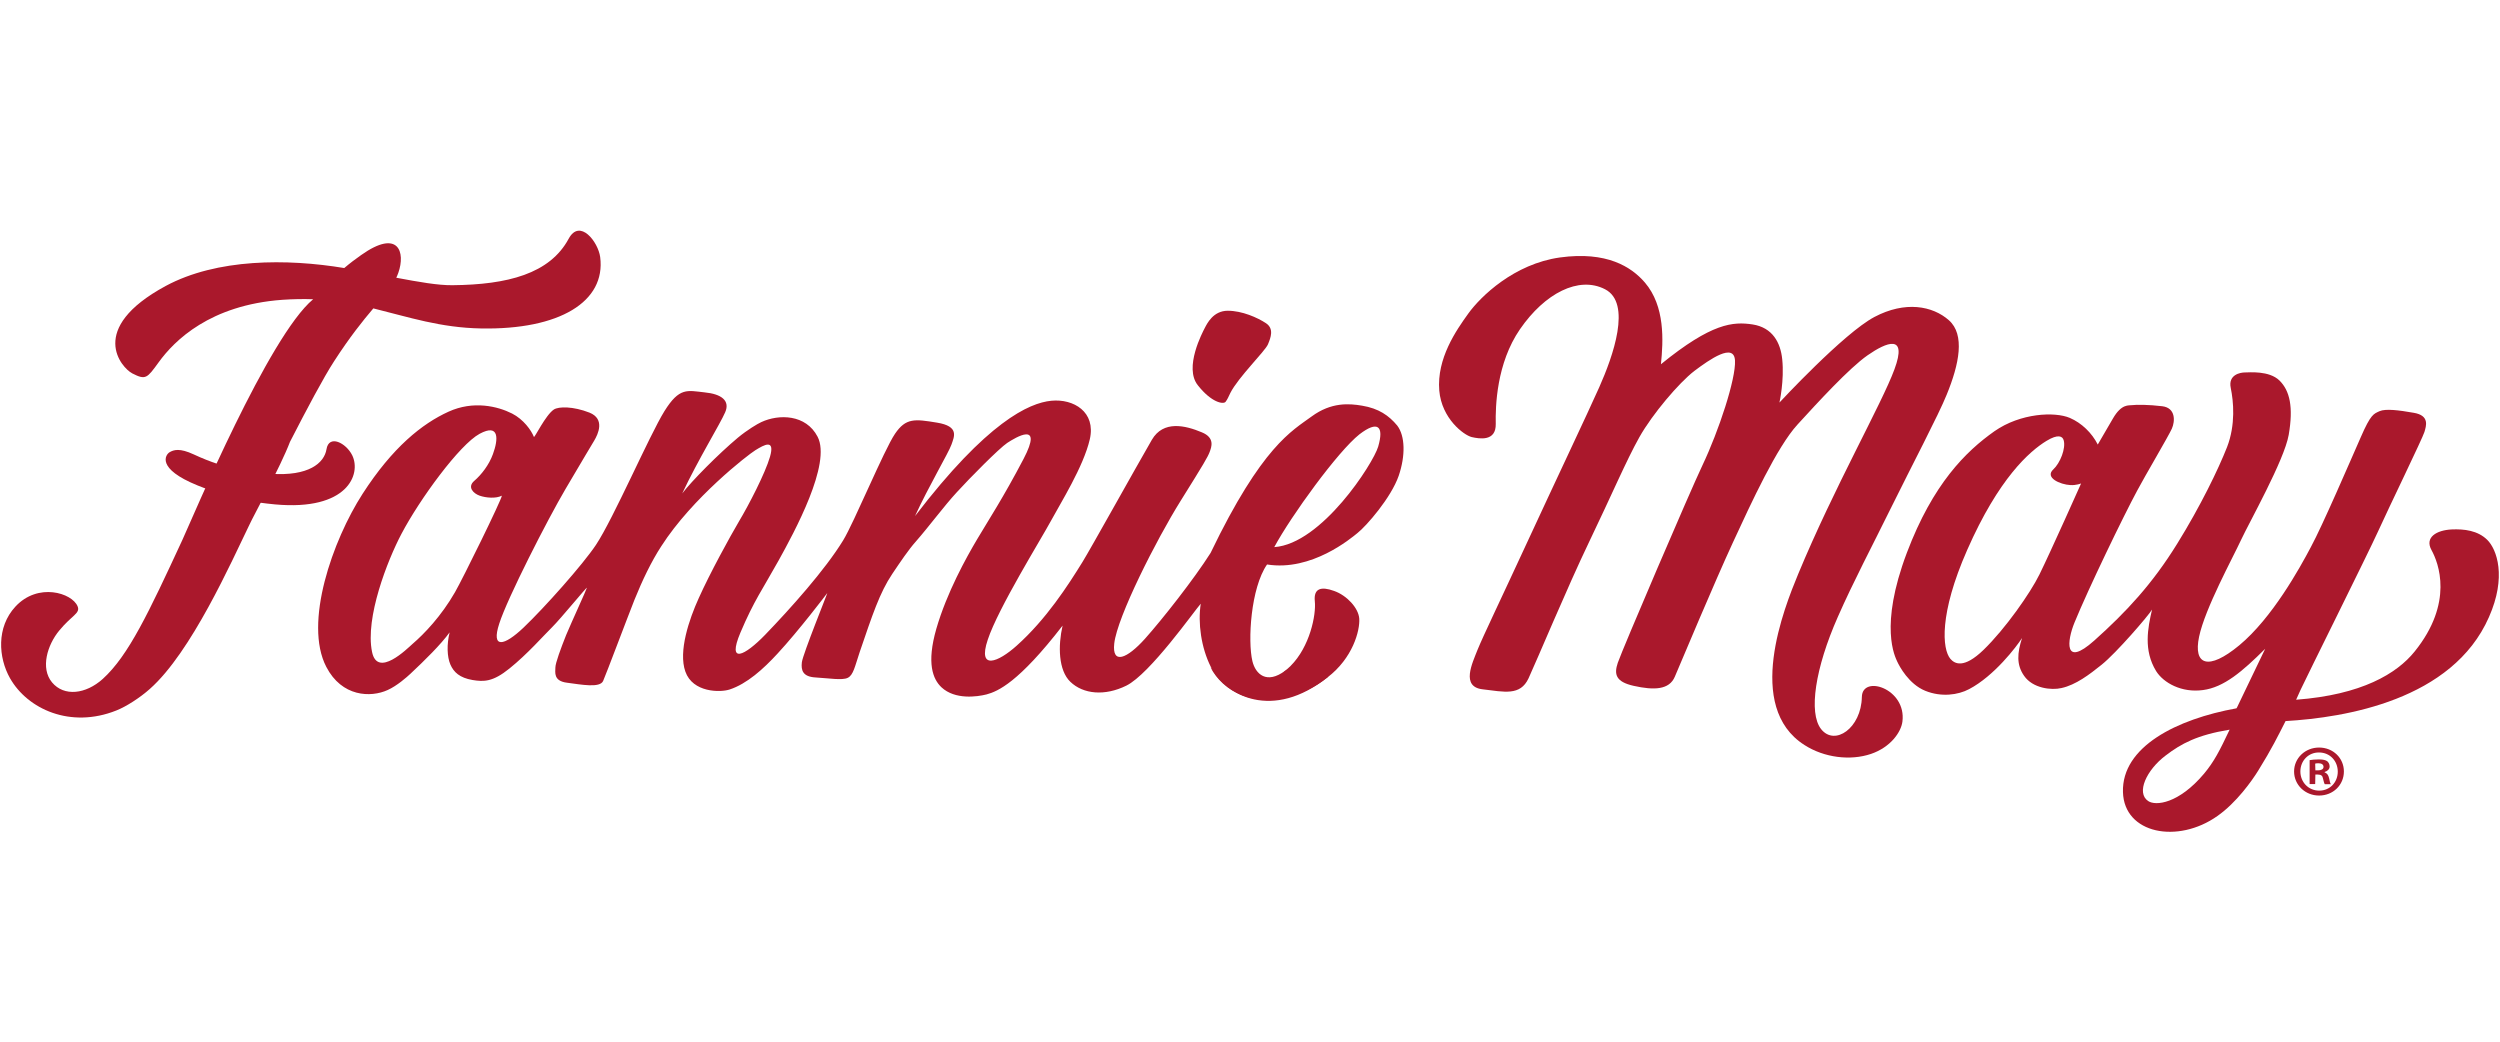 <?xml version="1.0" encoding="UTF-8"?> <svg xmlns="http://www.w3.org/2000/svg" width="120" height="50" viewBox="0 0 120 50" fill="none"><g clip-path="url(#clip0_2623_60209)"><path d="M112.507 37.03C112.507 37.678 111.991 38.186 111.316 38.186C110.649 38.186 110.116 37.678 110.116 37.03C110.116 36.39 110.649 35.882 111.316 35.882C111.991 35.882 112.507 36.39 112.507 37.03ZM110.418 37.03C110.418 37.538 110.8 37.95 111.324 37.95C111.84 37.95 112.213 37.547 112.213 37.039C112.213 36.53 111.84 36.119 111.316 36.119C110.8 36.11 110.418 36.522 110.418 37.03ZM111.129 37.634H110.862V36.487C110.969 36.469 111.12 36.452 111.307 36.452C111.529 36.452 111.627 36.487 111.707 36.539C111.769 36.592 111.822 36.679 111.822 36.793C111.822 36.916 111.724 37.012 111.582 37.056V37.074C111.698 37.117 111.76 37.196 111.796 37.354C111.831 37.529 111.849 37.599 111.884 37.643H111.591C111.556 37.599 111.538 37.494 111.502 37.363C111.484 37.24 111.413 37.179 111.262 37.179H111.138L111.129 37.634ZM111.138 36.977H111.262C111.413 36.977 111.529 36.925 111.529 36.811C111.529 36.706 111.449 36.636 111.28 36.636C111.209 36.636 111.164 36.644 111.129 36.653L111.138 36.977Z" fill="#AA182C"></path><path d="M13.209 24.212C16.675 24.527 17.351 22.766 16.907 21.855C16.613 21.259 15.787 20.839 15.671 21.566C15.564 22.223 14.818 22.872 12.995 22.74C12.116 22.67 10.933 22.574 9.298 21.811C8.622 21.496 8.338 21.592 8.142 21.706C7.947 21.82 7.476 22.486 9.484 23.301C10.267 23.608 11.173 24.019 13.209 24.212Z" fill="#AA182C"></path><path d="M58.827 19.288C58.925 19.157 58.96 19.06 59.058 18.859C59.44 18.105 60.729 16.852 60.862 16.528C60.996 16.204 61.164 15.775 60.764 15.512C60.364 15.249 59.627 14.916 58.933 14.916C58.231 14.916 57.938 15.538 57.831 15.74C57.733 15.933 56.809 17.65 57.502 18.5C58.151 19.323 58.72 19.42 58.827 19.288Z" fill="#AA182C"></path><path d="M65.378 19.472C64.764 19.367 63.902 19.297 62.96 19.989C62.018 20.681 60.578 21.409 58.107 26.543C57.307 27.804 55.796 29.723 54.951 30.669C54.098 31.616 53.369 31.922 53.484 30.888C53.627 29.609 55.502 25.912 56.667 24.046C57.796 22.241 57.973 21.934 58.062 21.698C58.151 21.461 58.329 21.014 57.689 20.752C56.898 20.419 55.84 20.164 55.289 21.111C54.489 22.495 52.347 26.35 51.956 26.981C51.262 28.102 50.222 29.723 48.8 30.993C47.92 31.782 46.907 32.211 47.413 30.704C47.911 29.197 49.973 25.877 50.436 25.018C50.898 24.16 52.009 22.399 52.311 21.084C52.613 19.77 51.529 19.131 50.462 19.236C49.396 19.341 47.387 20.243 43.92 24.773C44.569 23.354 45.538 21.724 45.671 21.338C45.804 20.953 46.053 20.462 44.978 20.287C43.911 20.112 43.484 20.05 42.96 20.822C42.436 21.593 40.996 25.08 40.471 25.938C39.609 27.349 37.938 29.215 36.72 30.477C35.751 31.475 34.889 31.913 35.538 30.371C36.196 28.821 36.604 28.286 37.369 26.911C38.133 25.535 39.92 22.25 39.244 20.962C38.684 19.884 37.387 19.867 36.542 20.261C36.364 20.34 35.867 20.638 35.422 21.006C34.489 21.785 33.173 23.117 32.747 23.686C33.511 22.057 34.578 20.331 34.809 19.788C35.049 19.236 34.64 18.912 33.813 18.833C32.987 18.745 32.613 18.579 31.893 19.735C31.173 20.892 29.449 24.887 28.604 26.157C27.973 27.103 26.133 29.171 25.129 30.126C24.196 31.011 23.564 31.16 23.964 29.933C24.356 28.707 26.276 24.948 27.147 23.468C28.018 21.987 28.347 21.444 28.524 21.146C28.702 20.848 29.058 20.112 28.293 19.805C27.511 19.499 26.818 19.507 26.587 19.656C26.187 19.919 25.653 21.041 25.627 20.971C25.502 20.655 25.129 20.129 24.578 19.849C23.884 19.499 22.72 19.218 21.529 19.761C20.258 20.34 18.844 21.47 17.404 23.704C15.964 25.938 14.569 29.907 15.662 32.01C16.409 33.455 17.796 33.49 18.604 33.123C19.058 32.921 19.538 32.492 19.698 32.343C20.391 31.694 21.156 30.941 21.582 30.354C21.44 30.923 21.458 31.528 21.618 31.896C21.778 32.264 22.062 32.535 22.684 32.641C23.218 32.728 23.653 32.737 24.453 32.089C25.324 31.388 26.08 30.52 26.498 30.109C26.916 29.697 28.187 28.137 28.169 28.216C28.151 28.304 27.44 29.846 27.173 30.485C26.916 31.134 26.658 31.826 26.658 32.045C26.658 32.264 26.551 32.693 27.227 32.772C27.902 32.86 28.8 33.035 28.951 32.684C29.102 32.343 30.089 29.714 30.453 28.794C30.827 27.866 31.262 26.954 31.742 26.218C33.236 23.888 35.902 21.829 36.258 21.61C36.684 21.347 37.209 21.049 36.96 21.925C36.729 22.723 35.938 24.247 35.476 25.018C35.022 25.789 34.071 27.524 33.538 28.715C33.084 29.714 32.551 31.265 32.898 32.238C33.253 33.245 34.569 33.245 35.022 33.096C35.849 32.825 36.64 32.115 37.324 31.37C38.338 30.275 39.662 28.532 39.707 28.47C39.751 28.409 38.533 31.405 38.489 31.791C38.444 32.176 38.533 32.483 39.147 32.518C39.76 32.553 40.436 32.667 40.693 32.535C40.96 32.404 41.031 32.001 41.262 31.309C41.876 29.513 42.222 28.453 42.827 27.55C43.209 26.981 43.618 26.376 43.947 26.008C44.622 25.237 45.298 24.309 45.929 23.625C46.56 22.933 47.956 21.523 48.347 21.26C48.738 21.006 50.107 20.164 49.129 22.031C48.151 23.897 47.431 24.992 46.907 25.877C46.382 26.762 45.449 28.435 44.942 30.187C44.471 31.834 44.773 32.597 45.191 32.991C45.84 33.596 46.898 33.447 47.351 33.333C47.902 33.184 48.889 32.763 51.004 30.03C50.782 30.993 50.8 32.176 51.378 32.728C52 33.324 53.031 33.42 54.062 32.912C55.2 32.352 57.342 29.302 57.636 28.978C57.493 29.898 57.653 31.09 58.124 32.019C58.827 33.403 61.093 34.612 63.733 32.5L61.689 32.194C60.8 32.86 60.267 32.36 60.116 31.738C59.884 30.766 60.036 28.225 60.818 27.095C62.96 27.436 64.853 25.833 65.156 25.588C65.591 25.246 66.773 23.888 67.138 22.837C67.467 21.873 67.449 20.927 67.067 20.427C66.667 19.945 66.178 19.604 65.378 19.472ZM21.84 28.426C21.182 29.574 20.356 30.433 19.804 30.906C19.547 31.134 18.116 32.562 17.858 31.291C17.52 29.653 18.596 26.902 19.271 25.623C20.142 23.967 22.062 21.338 23.022 20.822C23.982 20.305 23.92 21.093 23.662 21.794C23.476 22.311 23.111 22.784 22.764 23.082C22.418 23.38 22.72 23.686 23.022 23.792C23.324 23.897 23.804 23.941 24.089 23.792C24.071 24.002 22.213 27.778 21.84 28.426ZM66.151 21.444C65.911 22.25 63.44 26.105 61.164 26.262C61.982 24.747 64.222 21.663 65.253 20.848C66.133 20.173 66.444 20.445 66.151 21.444Z" fill="#AA182C"></path><path d="M13.92 21.207C14.711 19.665 15.538 18.105 16.035 17.343C16.782 16.187 17.413 15.398 17.92 14.803C19.627 15.223 21.138 15.731 23.093 15.766C26.862 15.836 29.084 14.478 28.809 12.341C28.711 11.605 27.831 10.474 27.298 11.456C26.391 13.147 24.355 13.664 21.724 13.69C21.022 13.699 20.089 13.532 19.022 13.331C19.058 13.252 19.093 13.173 19.12 13.094C19.467 12.113 19.138 10.965 17.333 12.244C17.058 12.437 16.791 12.638 16.524 12.866C13.778 12.411 10.418 12.402 7.956 13.725C4.151 15.784 5.84 17.659 6.347 17.922C6.996 18.255 7.058 18.158 7.618 17.387C8.373 16.345 10.08 14.645 13.547 14.391C14.071 14.356 14.56 14.347 15.031 14.364C12.898 16.134 9.262 24.808 8.756 25.912C7.138 29.408 6.169 31.466 4.933 32.588C4.116 33.324 3.076 33.447 2.498 32.755C1.929 32.071 2.276 30.95 2.844 30.266C3.458 29.521 3.867 29.443 3.724 29.101C3.458 28.461 1.822 27.945 0.738 29.119C-0.178 30.108 -0.08 31.563 0.48 32.553C1.324 34.042 3.387 34.98 5.582 34.104C6.053 33.92 6.72 33.49 7.191 33.07C9.182 31.309 11.102 26.981 11.982 25.167C12.178 24.738 13.467 22.399 13.92 21.207Z" fill="#AA182C"></path><path d="M105.796 37.135C104.578 38.581 103.467 38.695 103.111 38.449C102.524 38.055 103.031 36.96 103.947 36.268C104.702 35.69 105.467 35.278 107.022 35.024C106.533 36.057 106.276 36.557 105.796 37.135ZM97.893 27.576C97.458 28.461 96.258 30.179 95.209 31.195C94.258 32.115 93.822 31.861 93.618 31.624C93.227 31.16 93.067 29.478 94.427 26.394C95.938 22.959 97.413 21.663 98.231 21.163C98.791 20.822 99.004 20.935 99.058 21.137C99.164 21.514 98.898 22.215 98.56 22.53C98.133 22.924 98.88 23.257 99.378 23.284C99.662 23.301 99.893 23.205 99.893 23.205C99.893 23.205 98.436 26.473 97.893 27.576ZM119.387 25.912C118.933 25.465 118.284 25.386 117.68 25.413C116.96 25.448 116.373 25.789 116.711 26.402C117.049 27.016 117.796 28.926 115.902 31.274C115.049 32.334 113.36 33.35 110.213 33.587L110.222 33.569C110.258 33.49 110.4 33.166 110.427 33.114C110.711 32.5 113.644 26.613 114.142 25.518C114.64 24.414 116.293 21.014 116.373 20.734C116.453 20.454 116.64 19.945 115.858 19.814C115.12 19.683 114.507 19.613 114.222 19.735C113.938 19.867 113.804 19.867 113.316 20.988C112.818 22.118 111.476 25.237 110.924 26.254C110.382 27.279 109.067 29.662 107.484 30.976C105.991 32.211 105.271 31.922 105.556 30.564C105.84 29.206 107.182 26.762 107.573 25.912C107.964 25.071 109.644 22.092 109.858 20.874C110.089 19.534 109.911 18.754 109.413 18.263C108.916 17.781 107.964 17.878 107.751 17.878C107.538 17.878 106.942 17.983 107.076 18.622C107.209 19.262 107.316 20.384 106.898 21.461C106.489 22.504 105.627 24.291 104.507 26.096C103.316 28.023 102.071 29.364 100.524 30.748C99.04 32.071 99.227 30.739 99.573 29.89C100.24 28.26 101.92 24.782 102.587 23.546C102.933 22.889 104.089 20.935 104.249 20.576C104.409 20.217 104.436 19.577 103.787 19.499C103.138 19.42 102.533 19.42 102.356 19.446C102.178 19.472 101.84 19.367 101.422 20.086C101.004 20.804 100.693 21.338 100.693 21.338C100.409 20.778 99.92 20.305 99.351 20.059C98.631 19.753 96.987 19.823 95.733 20.699C94.356 21.671 92.782 23.222 91.529 26.534C90.187 30.091 90.969 31.528 91.067 31.756C91.173 31.983 91.618 32.833 92.409 33.157C93.182 33.473 93.991 33.359 94.516 33.079C95.724 32.448 96.8 31.029 97.058 30.625C96.827 31.344 96.782 31.905 97.156 32.439C97.573 33.044 98.471 33.14 98.951 33.026C99.636 32.877 100.293 32.378 100.88 31.905C101.582 31.344 103.138 29.539 103.298 29.259C103.093 30.144 102.88 31.212 103.493 32.211C103.849 32.781 104.72 33.263 105.742 33.123C106.747 32.991 107.627 32.238 108.729 31.142C108.56 31.502 107.947 32.781 107.378 33.955C107.369 33.972 107.36 33.981 107.351 33.999C104.489 34.516 101.84 35.839 101.902 38.02C101.956 40.026 104.533 40.517 106.436 39.168C107.351 38.528 108.098 37.468 108.391 36.995C109.049 35.935 109.342 35.33 109.707 34.612C112.569 34.445 117.716 33.604 119.467 29.627C120.329 27.69 119.849 26.367 119.387 25.912Z" fill="#AA182C"></path><path d="M58.107 32.036C58.676 33.157 60.205 34.06 62.24 33.324C63.022 33.035 63.378 32.781 63.716 32.518C64.933 31.589 65.28 30.275 65.245 29.697C65.209 29.18 64.64 28.575 64.036 28.365C63.413 28.137 63.049 28.242 63.111 28.855C63.182 29.513 62.871 31.046 61.947 31.966C61.858 32.053 61.76 32.141 61.653 32.22V32.781L60.516 32.824L59.636 32.763L58.596 32.448L58.107 32.036Z" fill="#AA182C"></path><path d="M89.369 33.455C89.387 32.369 91.52 33.052 91.316 34.638C91.253 35.137 90.756 35.865 89.805 36.189C88.818 36.522 87.564 36.373 86.613 35.76C83.733 33.928 85.644 29.171 86.311 27.559C88.044 23.38 90.329 19.376 90.933 17.729C91.573 16.003 90.551 16.423 89.644 17.054C88.764 17.667 87.253 19.314 86.276 20.383C85.298 21.452 84.08 24.089 83.182 26.034C82.284 27.979 80.72 31.712 80.391 32.483C80.124 33.114 79.396 33.14 78.418 32.921C77.556 32.728 77.467 32.369 77.653 31.817C77.858 31.204 81.138 23.546 81.716 22.337C82.507 20.672 83.325 18.184 83.28 17.308C83.236 16.432 82.071 17.247 81.325 17.808C80.587 18.377 79.316 19.875 78.693 20.979C78.071 22.083 77.342 23.8 76.284 25.999C75.227 28.198 73.76 31.721 73.369 32.562C72.969 33.411 72.213 33.21 71.165 33.087C70.116 32.965 70.667 31.843 70.924 31.186C71.191 30.529 72.044 28.759 73.307 26.026C74.569 23.292 76.24 19.77 76.764 18.587C77.422 17.107 78.338 14.548 77.04 13.883C75.778 13.234 74.151 14.075 72.96 15.801C71.831 17.44 71.778 19.507 71.796 20.348C71.813 21.198 71.022 21.067 70.64 20.979C70.258 20.883 69.2 20.094 69.085 18.745C68.96 17.203 69.893 15.863 70.48 15.048C71.067 14.233 72.676 12.665 74.88 12.358C77.12 12.051 78.302 12.805 78.951 13.558C79.929 14.697 79.84 16.353 79.725 17.483C82.169 15.495 83.191 15.433 84.124 15.573C85.085 15.722 85.467 16.45 85.547 17.247C85.653 18.263 85.413 19.323 85.413 19.323C85.413 19.323 88.498 15.994 89.973 15.214C91.449 14.434 92.764 14.68 93.547 15.372C94.329 16.064 94.044 17.475 93.44 18.947C93.049 19.919 91.805 22.276 90.711 24.492C89.902 26.14 88.951 27.936 88.213 29.618C87.129 32.071 86.8 34.218 87.413 34.997C88.071 35.83 89.342 34.945 89.369 33.455Z" fill="#AA182C"></path></g><defs><clipPath id="clip0_2623_60209"><rect width="120" height="29" fill="white" transform="translate(0 11)"></rect></clipPath></defs></svg> 